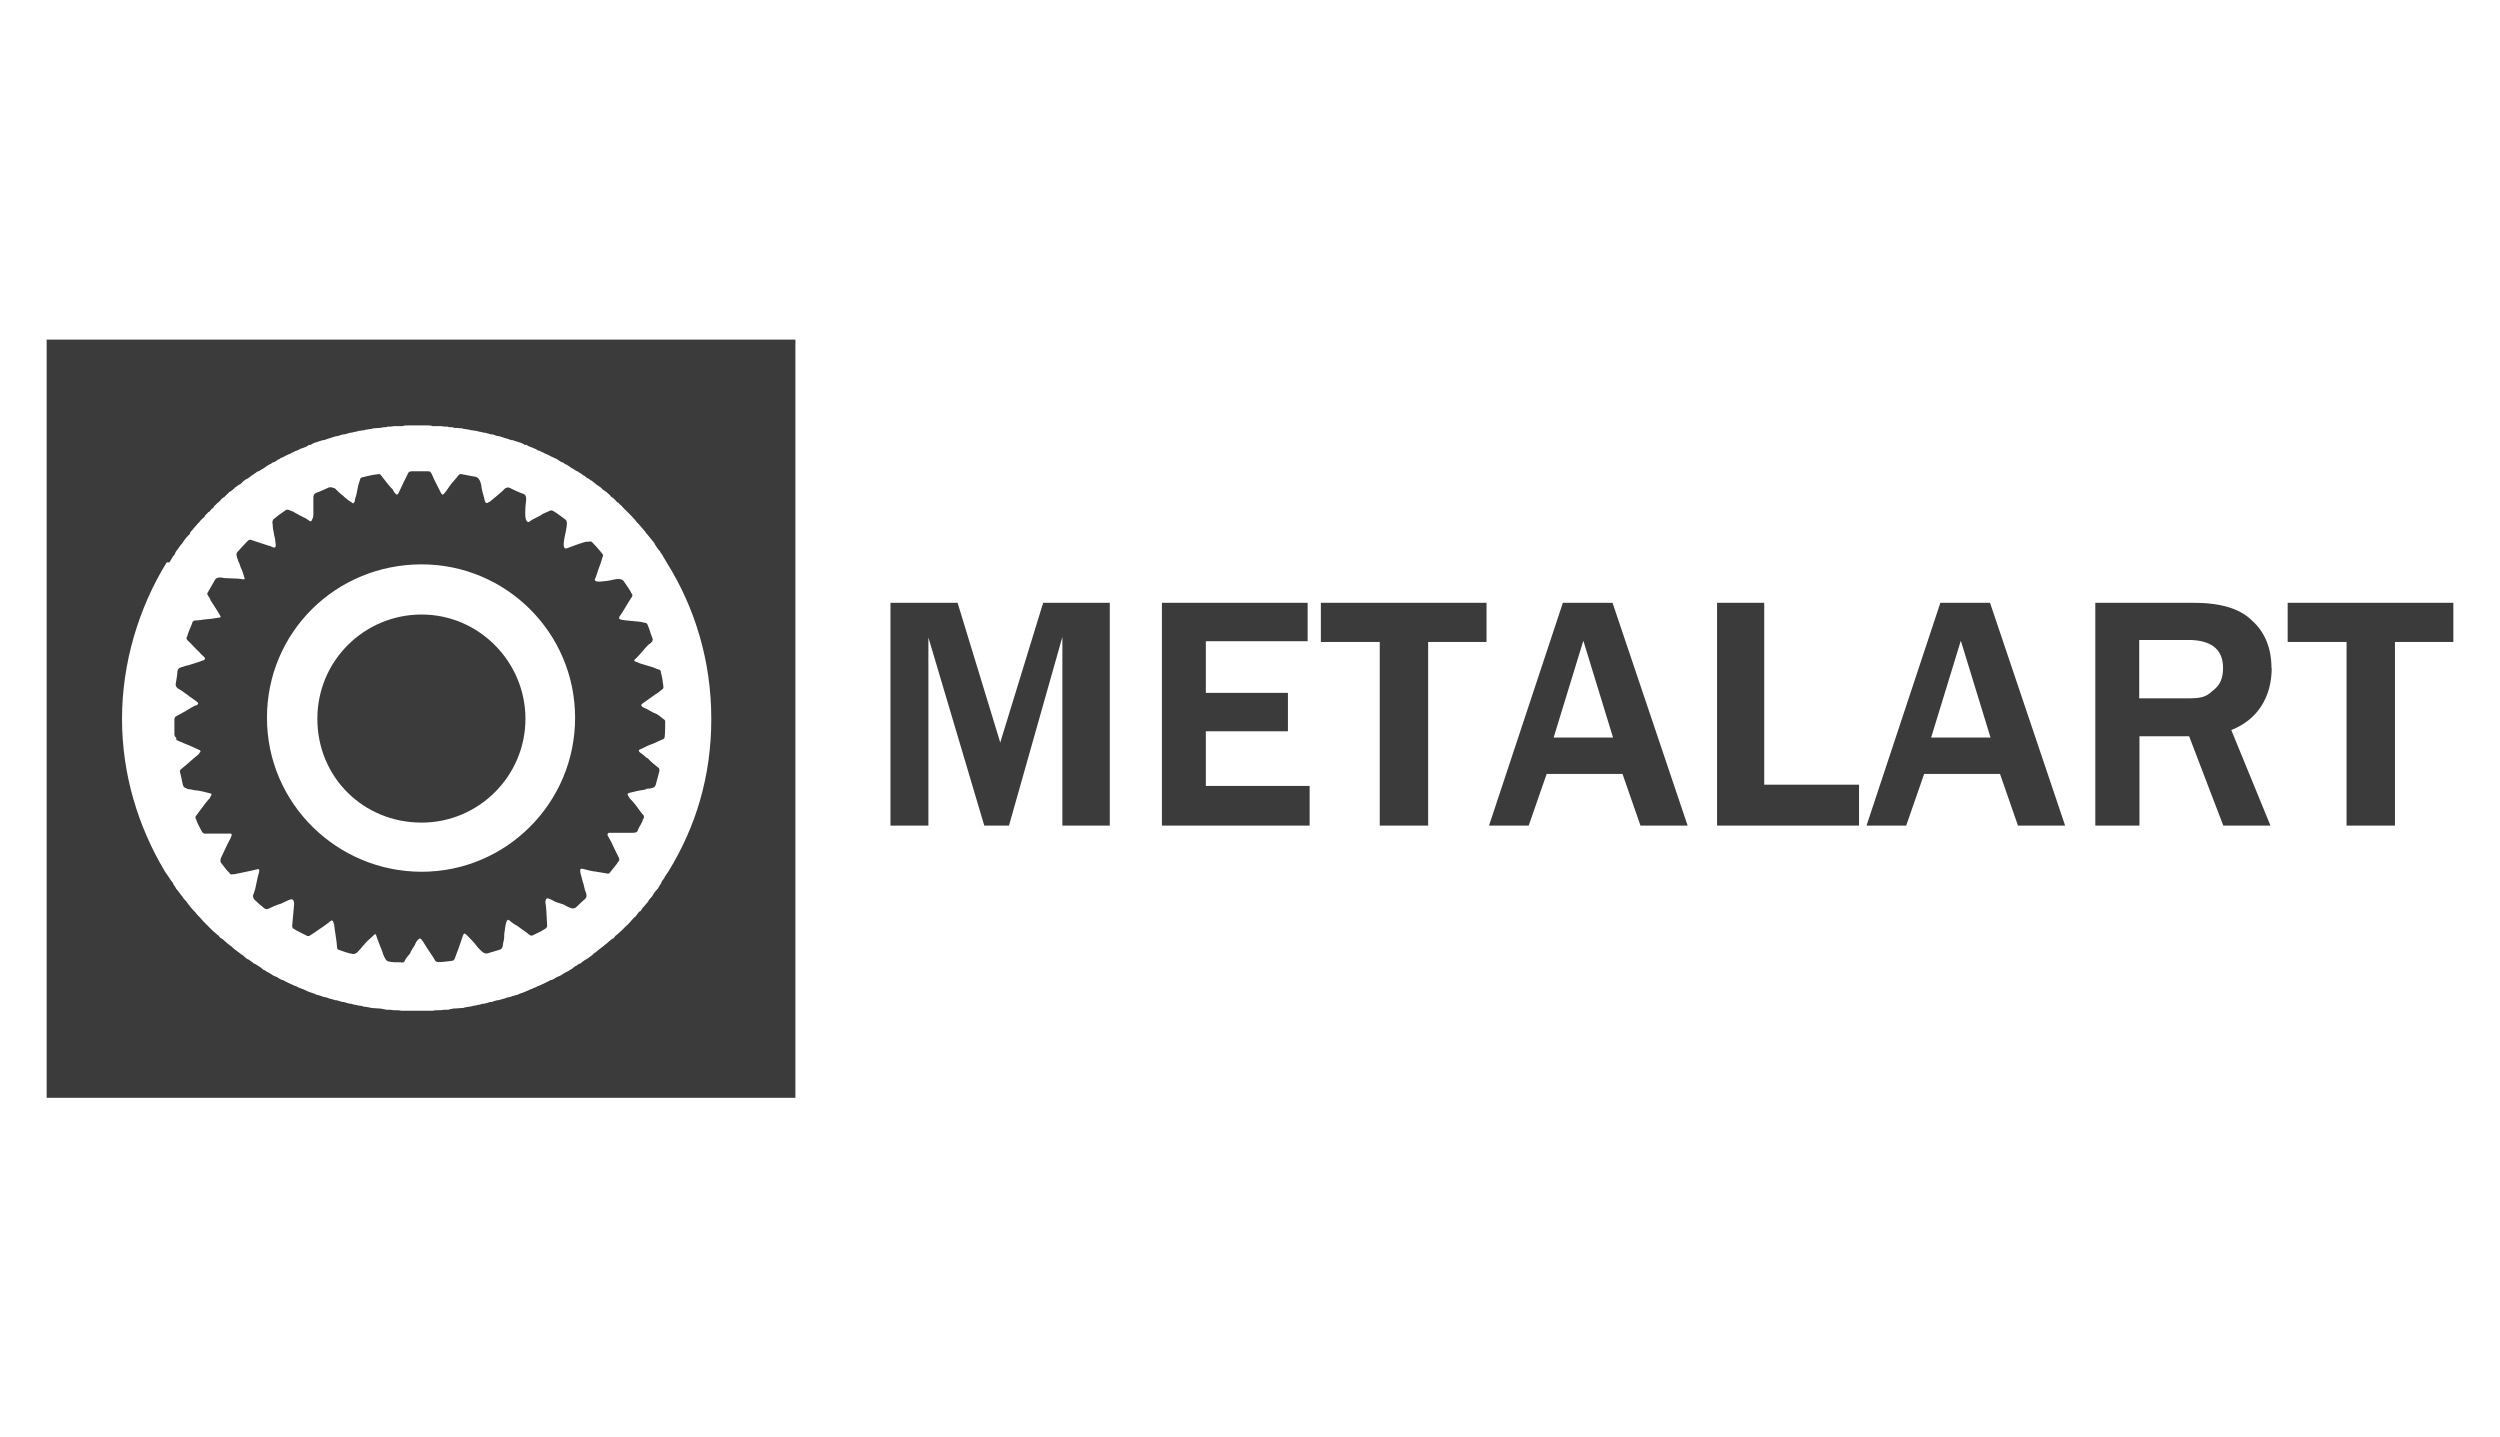 <svg xmlns="http://www.w3.org/2000/svg" id="Objects" viewBox="0 0 100.2 57.6"><defs><style>      .st0 {        fill: #3b3b3b;        fill-rule: evenodd;      }    </style></defs><path class="st0" d="M1.87,22.57v21.43h30.01V13.61H1.87v8.96ZM6.79,22.54c.05-.07.1-.17.15-.25t.05-.05s.05-.1.07-.15c.07-.07.12-.17.2-.27.02,0,.02-.02.05-.05.07-.12.17-.25.3-.37,0-.02.02-.05.02-.07.1-.12.22-.25.32-.37.02,0,.02-.02.05-.05.05-.08.12-.12.2-.2,0-.03.02-.03.02-.05.03-.02.07-.07.1-.1.02-.03.05-.05.07-.05.05-.07.1-.12.17-.17,0-.03.03-.05.05-.08.02-.02.07-.05.1-.1.03-.02.05-.02.07-.05.05-.05.1-.12.17-.17.02,0,.05-.02.07-.05.02-.02.07-.07.1-.1.03-.02.05-.05.07-.07.05-.02.12-.07.17-.12.02-.02.05-.05.07-.07.05-.02.07-.05.1-.07.05-.02.07-.05.12-.07.05-.05.07-.07.12-.12.05-.02.07-.05.1-.07.05-.02.07-.02.1-.05.07-.05.12-.1.17-.12.02-.03.07-.05.1-.07.02-.03.07-.05.1-.07.05,0,.08-.03.1-.05.05-.02.12-.07.17-.1.03-.03.07-.05.1-.07.05-.03.07-.05.12-.07.03,0,.05-.03.07-.05.07-.02.15-.05.2-.1.03-.03.05-.03.1-.05.02-.03.07-.05.12-.07.03,0,.05-.03.07-.03.07-.05.15-.07.2-.1.05-.02.07-.02.1-.05.05-.02.1-.05.15-.07.02-.02.05-.02.07-.02.07-.05.15-.07.2-.1.05,0,.07-.03.1-.03.05-.02.12-.05.17-.1h.07c.07-.05.12-.07.2-.1.02,0,.05,0,.07-.02.07-.02.15-.05.22-.07h.05c.07-.02.12-.05.2-.07.02,0,.05-.02.07-.02.07-.03.15-.05.22-.07h.05c.07-.03.15-.05.22-.07h.05c.1-.03.17-.05.25-.07h.05c.08-.03.15-.03.22-.05t.05-.02c.07,0,.17-.03.25-.03.02-.02.05-.02.05-.02.07,0,.15-.03.22-.03.02,0,.05-.02.05-.02.1,0,.17-.02.27-.02h.05c.07-.03.15-.03.22-.03t.05-.02c.07,0,.17,0,.25-.02h.35c.07-.03.17-.03.27-.03h.7c.07,0,.17,0,.25.03h.35c.07.02.17.02.25.02t.05.02c.07,0,.15,0,.22.03h.07c.07,0,.15.02.25.02.02,0,.02.02.05.02.07,0,.15.03.22.03t.05.02c.07,0,.17.03.25.03.03.02.05.02.05.02.07.02.15.02.22.05h.05c.07.02.17.05.25.07h.07c.05.02.12.05.2.07h.05c.07.02.15.05.22.07.02,0,.05.02.07.02.07.02.15.05.2.07h.05c.07.02.15.05.22.07.02.02.05.02.07.02.07.03.15.05.2.1h.08c.05.05.12.07.2.1.03,0,.05.03.07.03.07.02.12.05.2.1.02,0,.05,0,.07.02.05.03.1.05.15.07.03.03.07.03.1.05.05.02.12.05.2.1.03,0,.05.03.07.03.05.02.1.05.15.07.02.02.05.02.07.05.07.05.12.07.2.1.03.02.05.05.07.05.05.02.1.05.12.07.05.02.07.05.1.07.05.02.12.07.17.1.02.02.07.05.1.05.03.02.07.05.1.07.05.02.07.05.1.07.05.02.12.07.17.12.03.02.05.02.1.05.02.03.05.05.1.07.05.05.1.07.15.12.03.02.05.05.1.07.02.02.07.05.1.07.02.02.05.05.07.07.07.05.12.1.17.12.02.02.05.05.07.07.05.02.07.07.1.1.02.03.05.05.07.05.07.05.12.12.17.17.03.03.05.03.08.05.02.05.07.07.1.1.02.03.05.05.07.08.05.05.1.1.17.17,0,0,.03.02.05.05.02.02.07.07.1.1t.05.05c.05.07.12.12.17.2.02.02.02.05.05.05.1.12.22.25.32.37,0,.03.02.05.05.07.1.12.2.25.3.37,0,.02.02.05.02.05.07.1.12.2.2.27.02.05.05.1.1.15,0,.03.02.03.02.05.05.07.1.17.15.25,1.14,1.82,1.79,3.96,1.79,6.27s-.62,4.33-1.72,6.12c-.05.07-.1.15-.15.22,0,0,0,.02-.02.05-.05.07-.1.12-.12.2l-.02.03c-.05.07-.07.12-.12.2-.02,0-.02.02-.05.05-.05.05-.1.12-.15.2v.02c-.05.05-.1.12-.15.17,0,.02-.02.02-.02.05-.05.07-.1.12-.17.2,0,0,0,.03-.03.03-.05.05-.07.12-.12.17-.03,0-.03.02-.05.02-.05.07-.1.12-.15.2-.02,0-.02.03-.05.03-.05.05-.1.12-.15.17l-.02.02c-.05.07-.12.12-.17.17t-.05.05c-.05.05-.1.1-.15.15l-.03.02c-.07.07-.12.12-.2.17,0,.03-.02.03-.02.05-.05.05-.12.07-.17.12,0,.02-.03.02-.03.02-.07.07-.12.12-.2.17l-.03.03c-.07.05-.12.1-.2.15,0,0,0,.02-.02.02-.05.05-.12.1-.2.15,0,.03-.02.03-.02.03-.07.05-.12.1-.2.15,0,0-.02,0-.02.02-.07.02-.12.07-.2.12l-.05.05c-.07.02-.15.07-.2.12h-.03c-.05.05-.12.1-.2.15-.02,0-.05.03-.05.03-.07.05-.15.07-.22.12-.07.05-.15.1-.22.12-.03.02-.05.02-.05.02-.07.05-.15.1-.22.12h-.03c-.07.05-.15.07-.22.12,0,0-.02,0-.05.02-.07.03-.15.07-.22.1h-.02c-.07.05-.15.07-.22.1,0,.02-.02.02-.05.02-.07.03-.15.07-.22.1t-.05.02s-.12.05-.2.07t-.05.03c-.07.02-.17.05-.25.07,0,0-.03,0-.03.02-.07.02-.15.02-.22.05-.02.02-.05.02-.05.02-.07.02-.17.05-.25.07h-.05c-.07.02-.15.05-.22.07h-.05c-.07.02-.15.05-.25.07h-.05c-.07.02-.15.05-.22.05,0,0-.02,0-.05.02-.07,0-.15.02-.25.05h-.05c-.07.02-.15.02-.22.05h-.05c-.08,0-.17.02-.25.02h-.07c-.07.02-.15.02-.22.05h-.05c-.07,0-.17,0-.25.02h-.07c-.07,0-.17,0-.25.02h-1.27c-.07-.02-.17-.02-.25-.02h-.07c-.07-.02-.17-.02-.25-.02h-.03c-.1-.03-.17-.03-.25-.05h-.05c-.1,0-.17-.02-.27-.02h-.02c-.1-.03-.17-.03-.25-.05h-.05c-.07-.03-.17-.05-.25-.05t-.05-.02c-.07,0-.15-.03-.22-.05h-.05c-.07-.02-.17-.05-.25-.07h-.05c-.07-.02-.15-.05-.22-.07h-.05c-.07-.02-.15-.05-.25-.07,0,0-.02,0-.05-.02-.07-.03-.12-.03-.2-.05t-.05-.02c-.07-.03-.15-.05-.25-.07,0-.03-.03-.03-.05-.03-.07-.02-.12-.05-.2-.07t-.05-.02c-.07-.03-.15-.07-.22-.1-.02,0-.05,0-.05-.02-.07-.02-.15-.05-.22-.1h-.03c-.07-.03-.15-.07-.22-.1-.02-.02-.05-.02-.05-.02-.07-.05-.15-.07-.22-.12h-.02c-.07-.02-.15-.07-.22-.12,0,0-.02,0-.05-.02-.07-.02-.15-.07-.22-.12-.07-.05-.15-.07-.2-.12-.02,0-.05-.03-.07-.03-.05-.05-.12-.1-.2-.15-.08-.05-.15-.1-.22-.12,0-.03-.02-.03-.05-.05-.07-.05-.12-.1-.2-.12,0-.02-.02-.02-.02-.02-.05-.05-.12-.1-.17-.15-.02,0-.05,0-.05-.03-.07-.05-.15-.1-.2-.15-.03,0-.03-.02-.03-.02-.07-.05-.12-.1-.17-.15-.02,0-.05-.03-.05-.03-.07-.05-.12-.1-.2-.17,0,0-.02,0-.02-.02-.05-.05-.1-.07-.17-.12,0-.02-.03-.02-.03-.05-.07-.05-.12-.1-.2-.17l-.03-.02c-.05-.05-.1-.1-.15-.15t-.05-.05c-.05-.05-.1-.1-.17-.17l-.02-.02c-.05-.05-.1-.12-.15-.17l-.03-.03c-.07-.07-.12-.12-.17-.2l-.03-.02c-.05-.05-.1-.12-.15-.17l-.02-.03c-.05-.07-.1-.12-.15-.2t-.05-.05c-.05-.05-.1-.12-.12-.17-.03,0-.03-.02-.03-.02-.05-.07-.1-.15-.15-.2-.02-.02-.02-.05-.05-.05-.02-.07-.07-.12-.12-.2v-.03c-.05-.07-.1-.12-.15-.2,0-.03-.03-.05-.03-.05-.05-.07-.1-.15-.15-.22-1.07-1.79-1.72-3.88-1.72-6.12s.67-4.45,1.79-6.27Z"></path><path class="st0" d="M16.9,32.97c2.29,0,4.16-1.87,4.16-4.16s-1.87-4.18-4.16-4.18-4.18,1.84-4.18,4.18,1.84,4.16,4.18,4.16Z"></path><path class="st0" d="M7.07,29.66c.12.05.22.1.35.15.17.07.37.15.57.25.05.02.07.07,0,.12,0,.02-.02.05-.05.07-.22.17-.42.37-.65.55-.07.05-.1.1-.07.17.05.17.07.35.12.52.02.02.02.05.05.07.05.02.12.07.17.07.1,0,.2.05.32.05.17.02.35.07.55.12.05,0,.07.05.02.1-.02.05-.05.12-.1.15-.05.05-.07.1-.12.15-.12.15-.22.3-.35.47-.05.05-.07.1-.02.17.05.17.15.32.22.47.03.07.1.12.17.1h.95c.1,0,.1.02.07.12-.02,0-.02.02-.02.05-.15.27-.27.55-.4.82-.02.07-.02.12,0,.17.12.15.22.3.35.42.02.05.05.07.12.05h.07c.3-.07.62-.12.92-.2.15-.05.05.2.03.27-.03.15-.07.3-.1.47-.02.1-.07.22-.1.32,0,.07.02.1.05.15.12.12.27.25.4.35.05.05.1.05.17.02.15-.07.32-.15.5-.2.1-.05.22-.1.32-.15.22-.1.22.12.2.27-.02.25-.05.5-.07.77,0,.05.02.1.07.12.15.1.32.17.47.25.05.03.1.05.15.03.1-.07.2-.12.3-.2.07-.05.17-.12.25-.17.1-.07.17-.12.27-.2.07-.07.12-.07.15.05,0,.03.02.03.02.05.03.3.1.62.12.92,0,.07.02.1.1.12.15.05.32.12.5.15.07.02.12,0,.2-.05.15-.15.27-.32.42-.47.1-.1.2-.17.27-.25.02-.02.05-.02.07,0,0,.02.02.05.02.07.07.17.12.35.2.52.05.12.07.25.15.37.03.07.07.1.15.12.15.03.32.03.47.03.1.02.15,0,.17-.08.05-.1.12-.17.2-.27.05-.12.12-.22.2-.35.02-.07.07-.15.12-.2.05-.07.12-.07.15,0,.07.07.1.15.15.22.12.2.25.37.37.57.02.07.07.1.17.1.17,0,.35-.03.52-.05.05,0,.1-.03.12-.1.12-.3.22-.6.32-.9.05-.12.07-.12.17-.02.15.15.3.3.42.47.1.1.25.3.4.25.17-.05.35-.1.5-.15.15-.05.1-.25.15-.35.02-.1.02-.17.02-.27.02-.07.05-.62.17-.57.03.02.05.02.07.05.08.07.2.15.3.2.15.12.32.22.47.35.05.03.1.05.17,0,.15-.07.32-.15.47-.25.05-.03.07-.07.07-.12-.02-.25-.02-.52-.05-.8-.03-.12-.05-.37.15-.27.07.03.12.05.2.1.1.05.22.07.35.12.1.05.2.12.32.15.07.03.12,0,.17-.02.12-.1.22-.22.35-.32.1-.08.1-.15.07-.27-.05-.1-.07-.22-.1-.35-.05-.12-.07-.27-.12-.42,0-.05-.07-.22.07-.2.2.05.37.1.57.12.15.02.27.05.42.07.05.02.07,0,.1-.02.12-.15.25-.3.35-.45.05-.05.05-.1.02-.17-.1-.2-.2-.4-.3-.62-.05-.1-.1-.17-.15-.27,0-.05,0-.08.05-.1h.95c.12,0,.2-.02.22-.12.05-.12.12-.22.17-.32.02-.05.02-.1.05-.12.03-.07.03-.12-.02-.17-.02-.03-.07-.07-.1-.12-.12-.17-.25-.35-.4-.5-.05-.05-.07-.1-.1-.15-.03-.05-.03-.07.05-.1.2-.05.4-.1.57-.12.07,0,.12-.05.17-.05.1,0,.17-.02.25-.05.03-.02.05-.05.07-.1.05-.17.1-.37.15-.57,0-.02,0-.07-.02-.1-.15-.12-.32-.25-.45-.4t-.05-.02c-.07-.07-.17-.15-.27-.22-.05-.05-.05-.1.03-.12.17-.07.32-.17.5-.22.12-.05.25-.12.37-.17.05,0,.1-.05.1-.1.02-.2.02-.42.02-.62,0-.05-.02-.07-.07-.1-.1-.07-.17-.15-.27-.2-.2-.07-.35-.2-.55-.27-.07-.05-.1-.1-.02-.15.17-.12.35-.25.52-.37.1-.05.17-.12.27-.2.05-.02.05-.07.05-.1-.02-.2-.05-.4-.1-.57,0-.07-.02-.1-.07-.12-.1-.02-.17-.07-.27-.1-.17-.05-.32-.1-.5-.15-.05-.03-.12-.05-.17-.07-.12-.03-.03-.1.05-.17.15-.15.3-.35.45-.5.1-.07.22-.15.17-.27-.07-.17-.12-.37-.2-.55-.02-.05-.07-.07-.12-.07-.17-.05-.32-.05-.5-.07-.15-.02-.27-.02-.42-.05-.1-.02-.12-.05-.07-.15l.02-.02c.17-.25.3-.5.45-.72.05-.07.05-.12,0-.17-.07-.15-.2-.32-.3-.47-.12-.2-.47-.05-.65-.03-.1,0-.52.1-.52-.05,0,0,0-.03.02-.05.05-.1.07-.22.12-.35.07-.17.12-.32.17-.5.03-.05.03-.1-.02-.15-.12-.15-.25-.3-.4-.45-.05-.02-.07-.05-.1-.02-.07,0-.15,0-.2.02-.25.07-.5.17-.72.25-.25.07-.02-.65-.02-.75.02-.12.07-.32-.02-.4-.17-.12-.32-.25-.5-.35-.05-.03-.1-.03-.15,0-.1.05-.17.07-.27.12-.15.12-.35.17-.52.3l-.03.02c-.07.02-.1-.05-.12-.1-.05-.17-.02-.35-.02-.5s.1-.45-.07-.52c-.2-.07-.37-.15-.57-.25-.05-.03-.12,0-.17.02-.05.05-.07.07-.12.12-.17.15-.32.27-.5.42,0,0-.02.02-.05.02-.12.1-.15-.05-.17-.15-.05-.17-.1-.35-.12-.52-.02-.12-.07-.3-.22-.35-.17-.02-.35-.07-.55-.1-.07-.03-.12,0-.17.07-.07.1-.17.2-.25.3-.1.12-.17.25-.27.37-.07.1-.12.1-.17-.02-.12-.25-.25-.47-.35-.72-.05-.08-.05-.12-.15-.12h-.65c-.07,0-.12.02-.15.07-.07.15-.15.3-.22.45-.05.1-.1.22-.15.32-.05.12-.1.12-.17.02-.03-.02-.05-.07-.07-.12-.17-.17-.32-.37-.47-.57-.02-.05-.07-.07-.15-.05-.2.02-.4.07-.6.12-.05,0-.1.05-.1.1-.02.07-.05.15-.07.22-.02.12-.05.22-.07.35-.02.1-.07.2-.07.3l-.02.02c-.03.07-.05.07-.1.02-.12-.07-.25-.17-.35-.27-.1-.07-.2-.17-.3-.27-.02-.03-.05-.03-.1-.05s-.1-.02-.15-.02c-.17.07-.35.17-.52.22-.1.05-.12.1-.12.2v.62c0,.1,0,.17-.05.25-.02.07-.05.1-.12.05-.05-.03-.1-.08-.15-.1-.15-.07-.3-.15-.42-.22-.07-.05-.15-.07-.22-.1-.05-.03-.1-.03-.15,0-.15.1-.32.22-.47.35-.07.05-.07.15-.05.22,0,.12.02.25.05.37,0,.07.05.17.05.27,0,.12.1.35-.12.27-.03-.02-.07-.05-.12-.05-.22-.07-.45-.15-.67-.22-.1-.05-.15-.03-.22.05-.12.12-.25.27-.37.4-.05.05-.05.07-.05.12,0,.1.05.17.07.27.05.07.07.17.1.25.07.12.1.27.15.42.05.1-.12.02-.32.02-.15,0-.35-.02-.5-.02-.1-.03-.27-.05-.35.05-.1.17-.2.35-.3.52-.03.05-.03.07,0,.12.05.07.1.15.12.22.12.17.22.35.32.5.02.05.05.08.07.12,0,.03,0,.05-.02.05-.2.02-.37.07-.55.07-.17.02-.32.05-.47.05-.05.02-.1.05-.1.12-.07.17-.15.35-.2.52-.05.07-.02.12.03.17.17.15.3.32.47.47.05.07.12.12.2.2.07.12-.1.12-.2.17-.15.05-.3.1-.47.15-.07,0-.15.05-.25.07-.1.02-.15.07-.17.17,0,.17-.05.35-.07.52,0,.05.02.1.07.15.12.07.27.17.4.27.12.1.25.17.37.27.08.05.08.1,0,.15-.07,0-.12.05-.17.07-.2.12-.42.25-.65.37-.05.02-.07.07-.07.15v.6c.02.05.02.07.07.1ZM16.9,22.62c3.38,0,6.15,2.74,6.15,6.15s-2.76,6.17-6.15,6.17-6.2-2.74-6.2-6.17,2.76-6.15,6.2-6.15Z"></path><polygon class="st0" points="40.09 29.76 38.38 24.16 35.69 24.16 35.69 33.09 37.21 33.09 37.21 25.55 39.45 33.09 40.44 33.09 42.58 25.53 42.58 33.09 44.48 33.09 44.48 24.16 41.81 24.16 40.09 29.76"></polygon><polygon class="st0" points="48.33 29.31 51.62 29.31 51.62 27.77 48.33 27.77 48.33 25.7 52.41 25.7 52.41 24.16 46.57 24.16 46.57 33.09 52.49 33.09 52.49 31.5 48.33 31.5 48.33 29.31"></polygon><polygon class="st0" points="70.71 24.16 68.82 24.16 68.82 33.09 74.51 33.09 74.51 31.45 70.71 31.45 70.71 24.16"></polygon><path class="st0" d="M77.77,24.16l-2.96,8.93h1.59l.72-2.07h3.04l.72,2.07h1.89l-3.01-8.93h-1.99ZM77.4,29.56l1.19-3.88,1.19,3.88h-2.39Z"></path><path class="st0" d="M62.64,24.16l-2.96,8.93h1.59l.72-2.07h3.04l.72,2.07h1.89l-3.01-8.93h-1.99ZM62.27,29.56l1.19-3.88,1.19,3.88h-2.39Z"></path><path class="st0" d="M91.04,26.77c0-.77-.25-1.42-.77-1.89-.5-.5-1.29-.72-2.36-.72h-3.93v8.93h1.77v-3.58h1.99l1.37,3.58h1.89l-1.57-3.83c1.07-.42,1.62-1.34,1.62-2.49ZM88.68,27.69c-.27.25-.45.3-1.02.3h-1.92v-2.34h2.04c.75.02,1.32.3,1.32,1.12,0,.42-.12.7-.42.92Z"></path><polygon class="st0" points="91.69 24.16 91.69 25.73 94.05 25.73 94.05 33.09 95.99 33.09 95.99 25.73 98.33 25.73 98.33 24.16 91.69 24.16"></polygon><polygon class="st0" points="52.94 25.73 55.3 25.73 55.3 33.09 57.24 33.09 57.24 25.73 59.58 25.73 59.58 24.16 52.94 24.16 52.94 25.73"></polygon></svg>